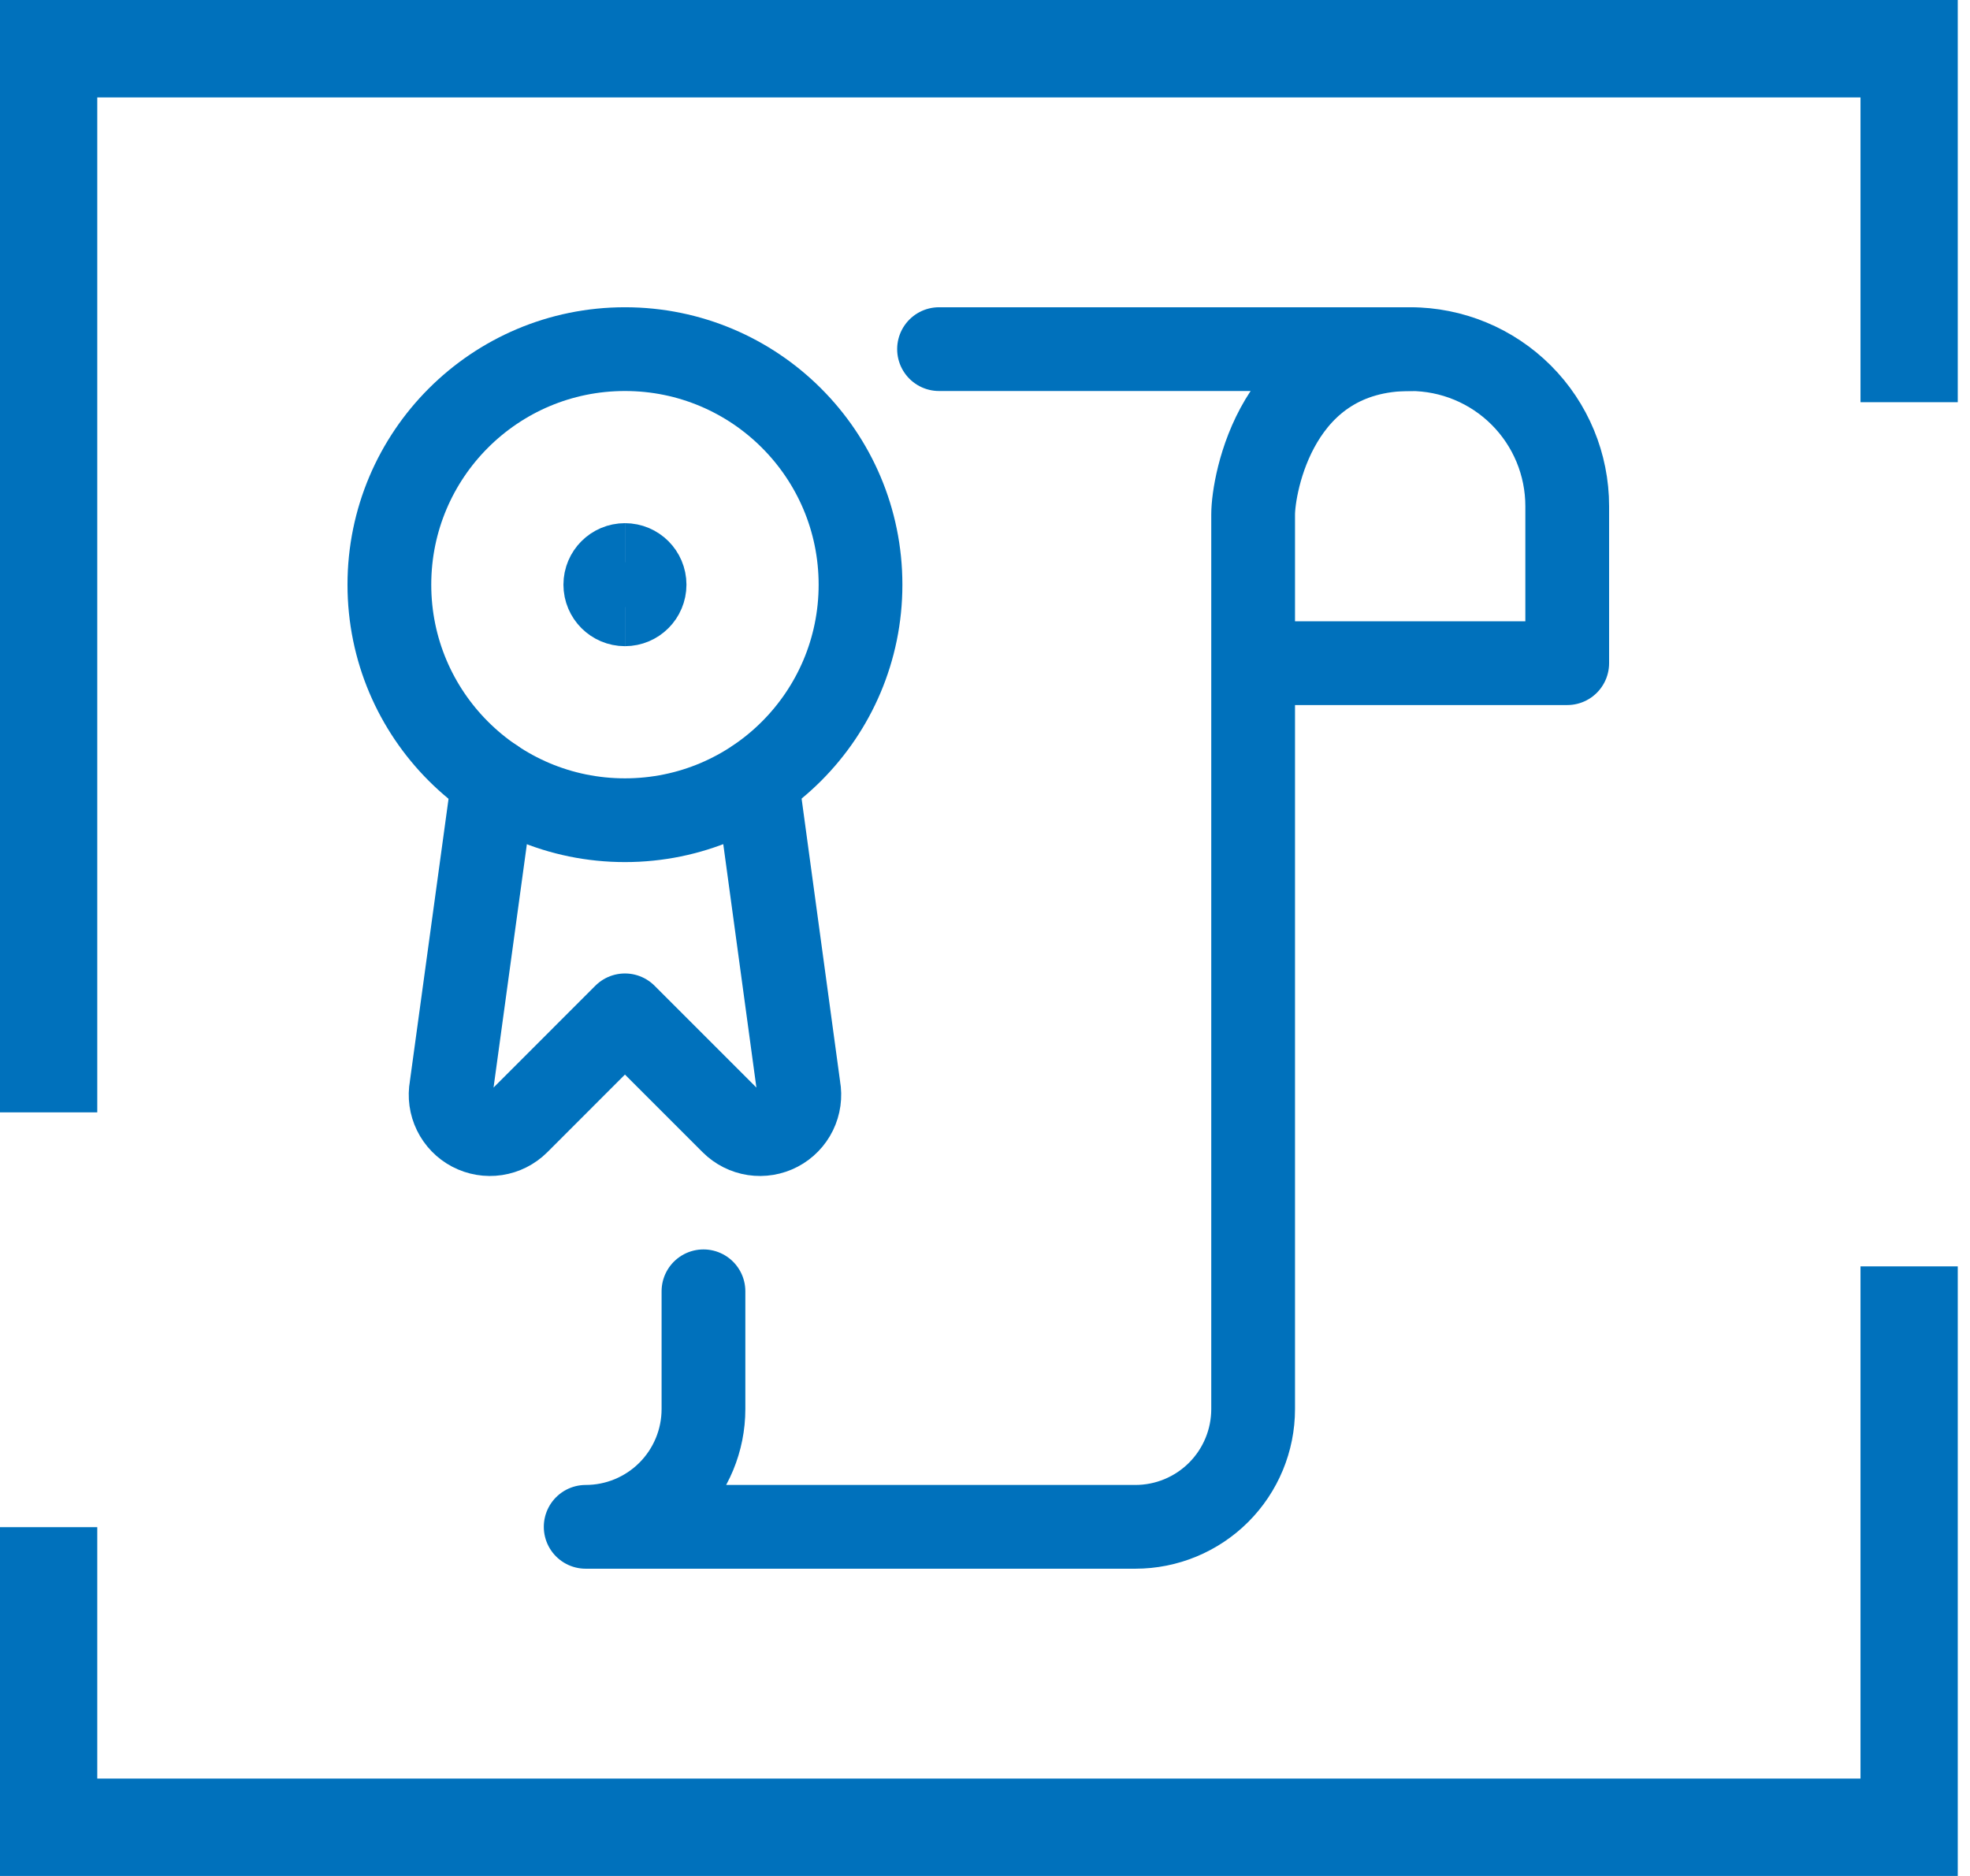 <svg width="147" height="140" viewBox="0 0 147 140" fill="none" xmlns="http://www.w3.org/2000/svg">
<path d="M7.258 83.015H0V0H146.087V30.017H138.829V7.27H7.258V83.015ZM146.087 140H0V113.97H7.258V132.73H138.829V94.506H146.087V140Z" fill="#0071BC"/>
<path d="M52.492 96.367V105.156C52.492 107.487 51.566 109.723 49.918 111.371C48.27 113.019 46.034 113.945 43.703 113.945H84.719C87.05 113.945 89.285 113.019 90.934 111.371C92.582 109.723 93.508 107.487 93.508 105.156V38.398C93.508 36.188 95.219 26.055 105.227 26.055C108.334 26.055 111.315 27.289 113.513 29.487C115.711 31.685 116.945 34.665 116.945 37.773V49.492H93.508" stroke="#0071BC" stroke-width="6.25" stroke-linecap="round" stroke-linejoin="round"/>
<path d="M105.227 26.055H70.07" stroke="#0071BC" stroke-width="6.25" stroke-linecap="round" stroke-linejoin="round"/>
<path d="M36.816 58.215L33.672 81.18C33.56 81.794 33.648 82.428 33.922 82.99C34.196 83.551 34.642 84.011 35.195 84.301C35.748 84.591 36.38 84.697 36.997 84.604C37.615 84.51 38.186 84.222 38.629 83.781L46.633 75.773L54.641 83.781C55.083 84.222 55.655 84.51 56.272 84.604C56.89 84.697 57.521 84.591 58.074 84.301C58.627 84.011 59.073 83.551 59.347 82.99C59.621 82.428 59.709 81.794 59.598 81.18L56.473 58.215" stroke="#0071BC" stroke-width="6.25" stroke-linecap="round" stroke-linejoin="round"/>
<path d="M46.633 61.211C56.341 61.211 64.211 53.341 64.211 43.633C64.211 33.925 56.341 26.055 46.633 26.055C36.925 26.055 29.055 33.925 29.055 43.633C29.055 53.341 36.925 61.211 46.633 61.211Z" stroke="#0071BC" stroke-width="6.25" stroke-linecap="round" stroke-linejoin="round"/>
<path d="M46.633 45.098C45.824 45.098 45.168 44.442 45.168 43.633C45.168 42.824 45.824 42.168 46.633 42.168" stroke="#0071BC" stroke-width="6.25"/>
<path d="M46.633 45.098C47.442 45.098 48.098 44.442 48.098 43.633C48.098 42.824 47.442 42.168 46.633 42.168" stroke="#0071BC" stroke-width="6.25"/>
</svg>
